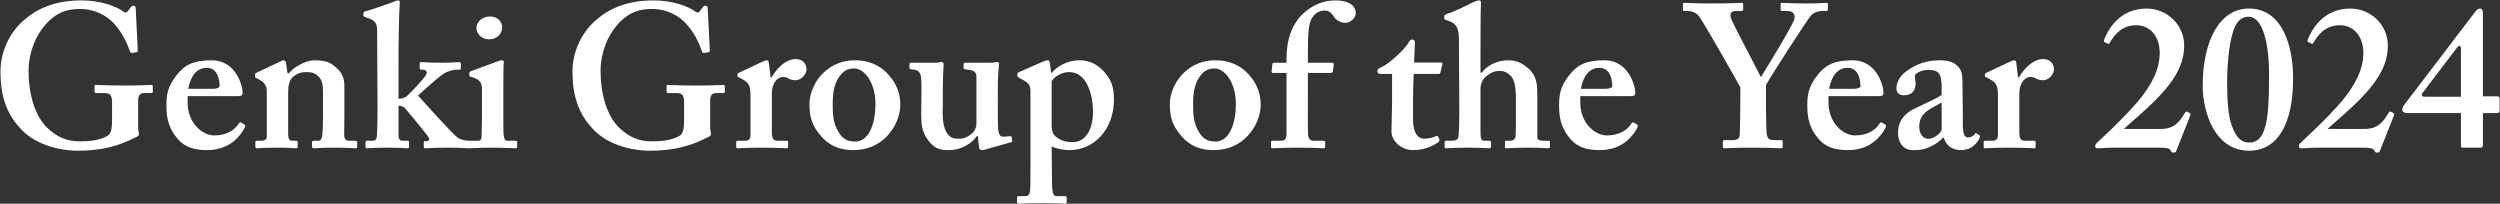<svg width="982" height="80" viewBox="0 0 982 80" fill="none" xmlns="http://www.w3.org/2000/svg">
<rect x="0" y="0" width="982" height="80" fill="#333333" stroke="none"/>
<path d="M54.263 39.52V50.08C54.263 51.2 54.583 52 54.583 52.64C54.583 53.28 54.103 53.6 53.303 53.92C46.743 57.28 40.183 59.2 30.583 59.2C22.743 59.2 12.983 56.48 7.543 49.92C2.583 44.48 0.183 37.6 0.183 28.16C0.183 20.8 3.383 13.12 9.303 8C15.063 2.88 22.423 0.16 32.023 0.16C39.703 0.16 45.783 2.56 48.343 4.48C49.303 5.2 49.783 4.96 50.263 4.32L51.223 3.04C51.623 2.48 51.863 2.24 52.343 2.24C53.143 2.24 53.303 2.72 53.303 3.36L54.103 19.36C54.103 20 54.103 20.4 53.783 20.48L51.863 20.8C51.383 20.88 51.223 20.64 51.063 20.16C49.943 16.96 47.863 12.48 44.663 9.12C41.943 6.24 37.463 3.52 31.383 3.52C26.423 3.52 22.103 4.8 17.783 9.76C13.943 14.08 11.223 20.8 11.223 27.84C11.223 37.28 13.783 45.44 18.423 50.08C22.263 53.76 26.103 55.52 31.223 55.52C36.343 55.52 39.383 54.88 42.103 53.44C43.863 52.48 44.023 50.24 44.023 46.08V40.24C44.023 37.36 43.223 36.56 41.143 36.56H37.783C37.303 36.56 37.143 36.24 37.143 35.84V34C37.143 33.52 37.303 33.36 37.623 33.36C38.583 33.36 42.423 33.6 48.983 33.6C55.703 33.6 58.423 33.36 59.223 33.36C59.863 33.36 60.023 33.52 60.023 33.92V35.92C60.023 36.4 59.863 36.56 59.383 36.56H56.663C55.223 36.56 54.263 37.2 54.263 39.52ZM73.7 37.76V40.24C73.7 48.4 79.54 53.2 84.1 53.2C89.06 53.2 92.1 51.12 93.78 48.56C94.1 48 94.42 48 94.74 48.16L95.94 48.88C96.34 49.12 96.5 49.44 95.94 50.48C94.26 53.52 90.18 58.96 81.38 58.96C76.26 58.96 72.66 57.84 69.86 54.64C66.18 50.4 65.38 46.4 65.38 41.44C65.38 37.04 65.86 34.08 69.3 29.6C72.66 25.28 76.26 23.68 83.22 23.68C92.34 23.68 95.3 33.2 95.3 36.48C95.3 37.68 94.5 37.76 93.06 37.76H73.7ZM73.94 34.88H83.62C85.3 34.88 86.26 34.4 86.26 33.76C86.26 31.36 85.46 26.64 81.3 26.64C77.38 26.64 74.98 29.52 73.94 34.88ZM100.948 28.48L109.748 24.32C110.388 24 110.868 23.68 111.348 23.68C111.828 23.68 112.148 24 112.308 24.64L112.948 28.8H113.428C114.388 27.68 115.828 26.4 117.428 25.6C119.348 24.48 121.428 23.68 123.828 23.68C126.548 23.68 129.108 24.16 130.868 25.6C134.388 28.16 135.268 30.56 135.268 33.84V45.36C135.268 47.92 135.188 51.44 135.188 53.04C135.188 54.8 136.148 55.28 137.108 55.28H139.348C140.068 55.28 140.308 55.44 140.308 55.84V57.68C140.308 58.08 140.148 58.24 139.668 58.24C139.028 58.24 136.628 58 131.028 58C126.228 58 123.668 58.24 123.188 58.24C122.708 58.24 122.548 57.92 122.548 57.28V55.92C122.548 55.44 122.708 55.28 123.508 55.28H125.108C125.748 55.28 126.388 54.8 126.548 53.36C126.788 51.28 126.868 49.04 126.868 45.84V36.64C126.868 33.44 126.708 31.36 124.788 29.76C123.188 28.32 121.748 28.32 119.988 28.32C118.708 28.32 116.788 28.64 114.868 30.4C113.588 31.68 113.188 33.92 113.188 36.08V52.56C113.188 54.32 113.588 55.28 114.708 55.28H116.148C116.788 55.28 116.948 55.44 116.948 56V57.44C116.948 57.92 116.788 58.24 116.308 58.24C115.828 58.24 113.588 58 108.788 58C103.828 58 101.268 58.24 100.788 58.24C100.468 58.24 100.308 57.92 100.308 57.44V55.92C100.308 55.44 100.468 55.28 101.108 55.28H102.708C103.668 55.28 104.788 54.96 104.788 53.68V35.68C104.788 33.28 103.348 32 101.428 31.04L100.788 30.72C100.308 30.56 100.148 30.24 100.148 29.92V29.28C100.148 28.96 100.468 28.64 100.948 28.48ZM156.534 41.52V53.36C156.534 54.64 157.174 55.28 158.134 55.28H159.894C160.534 55.28 160.694 55.44 160.694 56V57.6C160.694 58 160.534 58.24 160.054 58.24C159.574 58.24 156.854 58 152.374 58C147.254 58 144.534 58.24 144.134 58.24C143.734 58.24 143.574 57.92 143.574 57.44V55.92C143.574 55.44 143.734 55.28 144.374 55.28H146.454C147.574 55.28 148.054 54.32 148.054 53.36C148.214 51.76 148.294 44.72 148.294 41.52L148.134 12.64C148.134 9.6 147.894 8 143.894 6.88C143.094 6.56 142.774 6.4 142.774 6.24V5.12C142.774 4.8 143.094 4.48 143.894 4.32C146.134 3.84 152.854 1.28 153.974 0.96C155.094 0.48 155.894 0.16 156.374 0.16C157.014 0.16 157.094 0.48 157.014 1.44C156.694 5.28 156.534 17.12 156.534 26.64V38.8C157.494 38.8 158.934 38.48 159.734 37.84C161.654 36.08 166.134 31.28 167.094 29.84C167.414 29.36 167.654 28.8 167.654 28.4C167.654 27.92 167.094 27.36 166.134 27.36H165.414C165.014 27.36 164.854 27.2 164.854 26.72V25.04C164.854 24.72 165.014 24.4 165.494 24.4C165.974 24.4 168.854 24.64 173.494 24.64C177.894 24.64 179.814 24.4 180.454 24.4C180.854 24.4 181.014 24.72 181.014 25.28V26.72C181.014 27.2 180.854 27.36 180.374 27.36H179.574C178.454 27.36 176.374 27.76 174.614 28.72C172.854 29.68 166.454 35.44 164.214 37.52C166.614 40.24 177.974 52.88 179.894 54.16C181.174 54.96 183.094 55.28 184.054 55.28C184.534 55.28 184.694 55.44 184.694 56V57.6C184.694 58.08 184.534 58.24 183.894 58.24C183.254 58.24 181.014 58 175.734 58C171.094 58 167.734 58.24 167.094 58.24C166.614 58.24 166.454 58.08 166.454 57.44V56.08C166.454 55.6 166.614 55.44 167.094 55.44H167.734C168.374 55.44 168.694 54.96 168.534 54.32C168.374 53.52 160.854 44.56 159.094 42.48C158.294 41.68 157.174 41.52 156.534 41.52ZM189.315 46.48V35.2C189.315 32.8 188.835 31.2 185.155 30.24C184.435 30.08 184.355 29.84 184.355 29.52V28.64C184.355 28.32 184.515 28.16 184.915 28C186.035 27.52 193.955 24.72 195.315 24.16C196.115 23.84 196.755 23.68 197.235 23.68C197.715 23.68 197.955 24 197.875 24.64C197.715 25.92 197.715 31.04 197.715 37.68V46.32C197.715 49.36 197.715 52.24 197.875 53.2C198.035 54.64 198.355 55.28 199.155 55.28H202.355C202.995 55.28 203.155 55.44 203.155 55.84V57.44C203.155 57.92 202.995 58.24 202.515 58.24C201.875 58.24 198.195 58 192.835 58C188.195 58 185.155 58.24 184.195 58.24C183.795 58.24 183.555 58.08 183.555 57.44V55.92C183.555 55.44 183.875 55.28 184.355 55.28H187.875C188.675 55.28 189.075 54.96 189.155 53.68C189.235 51.28 189.315 48.72 189.315 46.48ZM197.235 10.64C197.235 12.96 195.635 15.44 192.035 15.44C189.555 15.44 187.155 13.68 187.155 10.96C187.155 8.64 189.315 6.48 192.515 6.48C195.715 6.48 197.235 8.8 197.235 10.64ZM278.951 39.52V50.08C278.951 51.2 279.271 52 279.271 52.64C279.271 53.28 278.791 53.6 277.991 53.92C271.431 57.28 264.871 59.2 255.271 59.2C247.431 59.2 237.671 56.48 232.231 49.92C227.271 44.48 224.871 37.6 224.871 28.16C224.871 20.8 228.071 13.12 233.991 8C239.751 2.88 247.111 0.16 256.711 0.16C264.391 0.16 270.471 2.56 273.031 4.48C273.991 5.2 274.471 4.96 274.951 4.32L275.911 3.04C276.311 2.48 276.551 2.24 277.031 2.24C277.831 2.24 277.991 2.72 277.991 3.36L278.791 19.36C278.791 20 278.791 20.4 278.471 20.48L276.551 20.8C276.071 20.88 275.911 20.64 275.751 20.16C274.631 16.96 272.551 12.48 269.351 9.12C266.631 6.24 262.151 3.52 256.071 3.52C251.111 3.52 246.791 4.8 242.471 9.76C238.631 14.08 235.911 20.8 235.911 27.84C235.911 37.28 238.471 45.44 243.111 50.08C246.951 53.76 250.791 55.52 255.911 55.52C261.031 55.52 264.071 54.88 266.791 53.44C268.551 52.48 268.711 50.24 268.711 46.08V40.24C268.711 37.36 267.911 36.56 265.831 36.56H262.471C261.991 36.56 261.831 36.24 261.831 35.84V34C261.831 33.52 261.991 33.36 262.311 33.36C263.271 33.36 267.111 33.6 273.671 33.6C280.391 33.6 283.111 33.36 283.911 33.36C284.551 33.36 284.711 33.52 284.711 33.92V35.92C284.711 36.4 284.551 36.56 284.071 36.56H281.351C279.911 36.56 278.951 37.2 278.951 39.52ZM294.788 53.12V37.44C294.788 33.76 294.148 32.48 291.748 31.2L290.308 30.4C289.828 30.24 289.668 30.08 289.668 29.76V29.28C289.668 28.96 289.828 28.8 290.308 28.56L299.988 24C300.468 23.84 300.788 23.68 301.268 23.68C301.748 23.68 301.908 24.16 301.988 24.64L302.708 30.4H303.028C305.748 25.92 309.108 23.2 312.628 23.2C315.188 23.2 316.788 24.96 316.788 27.2C316.788 29.44 314.548 31.52 312.468 31.52C311.348 31.52 310.388 31.2 309.748 30.88C309.108 30.4 308.308 30.24 307.508 30.24C306.548 30.24 305.108 30.88 304.148 32.56C303.508 33.68 303.188 35.44 303.188 36.48V51.92C303.188 54.48 303.828 55.28 305.428 55.28H308.948C309.428 55.28 309.588 55.44 309.588 55.84V57.68C309.588 58.08 309.428 58.24 309.028 58.24C308.468 58.24 304.948 58 299.108 58C293.508 58 290.388 58.24 289.748 58.24C289.348 58.24 289.188 58.08 289.188 57.68V55.92C289.188 55.44 289.348 55.28 289.908 55.28H292.708C293.988 55.28 294.788 54.64 294.788 53.12ZM336.038 23.68C341.398 23.68 345.398 25.76 348.118 28.4C351.878 32.16 353.638 36.32 353.638 41.04C353.638 45.52 351.718 49.84 348.678 53.2C345.398 56.88 340.598 58.96 335.238 58.96C330.198 58.96 325.878 57.52 322.278 53.2C318.758 49.04 317.958 45.68 317.958 40.8C317.958 36.96 319.878 31.36 324.678 27.52C328.598 24.32 332.758 23.68 336.038 23.68ZM335.878 55.6C341.158 55.6 343.878 48.96 343.878 40.8C343.878 32 339.238 26.88 335.558 26.88C333.478 26.88 331.878 27.52 330.518 29.04C328.038 31.84 327.078 35.2 327.078 41.04C327.078 45.68 327.398 48.72 329.558 52.16C330.918 54.32 332.678 55.6 335.878 55.6ZM384.58 58L384.1 53.52H383.62C381.86 56.4 377.22 58.96 373.06 58.96C370.18 58.96 367.62 58.96 364.82 55.44C361.94 51.68 361.86 48.72 361.86 44.24C361.86 40.4 361.94 37.68 361.94 36C361.94 34.08 361.94 31.2 361.78 30.24C361.54 28.24 360.42 27.52 358.98 27.36C357.7 27.2 357.22 27.2 357.22 26.72V25.28C357.22 24.8 357.38 24.64 358.18 24.64H367.78C368.26 24.64 368.66 24.56 368.98 24.48C369.3 24.4 369.62 24.32 369.86 24.32C370.34 24.32 370.66 24.8 370.66 25.28C370.66 26.08 370.34 29.76 370.34 35.28V40.24C370.34 43.44 369.78 48.88 371.94 52.24C373.54 54.64 375.3 54.48 377.06 54.48C378.98 54.48 381.38 53.2 382.66 51.44C382.98 50.96 383.54 49.84 383.54 48.88V30.08C383.54 28 382.02 27.52 380.1 27.36C378.66 27.2 378.5 27.04 378.5 26.72V25.28C378.5 24.72 378.74 24.64 379.46 24.64H389.38C389.94 24.64 390.34 24.56 390.74 24.48C391.14 24.4 391.46 24.32 391.78 24.32C392.26 24.32 392.42 24.8 392.42 25.12C392.42 25.92 391.94 28 391.94 35.92V41.68C391.94 45.52 391.94 49.36 392.1 50.96C392.42 53.36 393.22 53.68 393.86 53.68C394.34 53.68 395.46 53.68 396.42 53.52C397.06 53.44 397.3 53.52 397.38 53.84L397.62 55.12C397.7 55.6 397.54 55.76 397.22 55.84L387.3 58.64C386.82 58.8 386.34 58.96 385.7 58.96C385.06 58.96 384.66 58.64 384.58 58ZM413.089 57.52L413.249 72.08C413.329 76.72 413.889 77.04 415.489 77.04H418.369C418.849 77.04 419.009 77.28 419.009 77.68V79.36C419.009 79.84 418.849 80 418.209 80C417.569 80 415.169 79.76 408.929 79.76C403.649 79.76 400.769 80 400.129 80C399.649 80 399.489 79.84 399.489 79.36V77.6C399.489 77.28 399.649 77.04 399.969 77.04H402.849C403.969 77.04 404.449 76.24 404.609 74.96C404.769 73.2 404.769 70 404.769 63.92V36.32C404.769 33.92 404.449 32.8 402.049 31.52L400.289 30.56C399.809 30.24 399.649 30.08 399.649 29.76V28.96C399.649 28.64 399.809 28.48 400.289 28.32L409.409 24.32C410.369 23.92 411.009 23.68 411.649 23.68C412.049 23.68 412.289 24.16 412.369 24.72L412.929 28.64H413.089C415.169 26.08 419.329 23.68 423.969 23.68C427.809 23.68 430.689 25.12 433.249 27.68C436.449 31.04 437.569 34.08 437.569 39.12C437.569 50.64 429.889 58.96 420.129 58.96C418.369 58.96 415.489 58.64 413.089 57.52ZM413.089 31.84V49.52C413.089 51.28 413.569 53.04 415.169 54C416.769 55.28 418.849 55.84 421.409 55.84C425.249 55.84 429.169 52.64 429.329 44.24C429.329 36.8 426.769 28.32 419.969 28.32C417.409 28.32 414.689 29.6 413.089 31.84ZM477.601 23.68C482.961 23.68 486.961 25.76 489.681 28.4C493.441 32.16 495.201 36.32 495.201 41.04C495.201 45.52 493.281 49.84 490.241 53.2C486.961 56.88 482.161 58.96 476.801 58.96C471.761 58.96 467.441 57.52 463.841 53.2C460.321 49.04 459.521 45.68 459.521 40.8C459.521 36.96 461.441 31.36 466.241 27.52C470.161 24.32 474.321 23.68 477.601 23.68ZM477.441 55.6C482.721 55.6 485.441 48.96 485.441 40.8C485.441 32 480.801 26.88 477.121 26.88C475.041 26.88 473.441 27.52 472.081 29.04C469.601 31.84 468.641 35.2 468.641 41.04C468.641 45.68 468.961 48.72 471.121 52.16C472.481 54.32 474.241 55.6 477.441 55.6ZM513.742 28.64V35.6C513.742 42 513.662 50.8 513.822 53.04C513.982 54.48 514.622 55.28 516.062 55.28H519.742C520.382 55.28 520.542 55.44 520.542 56V57.44C520.542 57.92 520.382 58.24 520.062 58.24C519.582 58.24 516.542 58 509.502 58C504.702 58 500.542 58.24 499.902 58.24C499.422 58.24 499.262 58.08 499.262 57.6V55.76C499.262 55.44 499.422 55.28 500.062 55.28H503.262C504.862 55.28 505.342 54.32 505.342 52.56V28.64H499.902C499.582 28.64 499.422 28.4 499.502 27.76L499.822 25.04C499.822 24.72 500.222 24.64 500.862 24.64H505.342V23.04C505.342 14.88 507.742 9.6 511.262 5.92C515.582 1.76 519.902 0.16 524.702 0.16C529.022 0.16 532.542 1.76 532.542 5.12C532.542 7.36 530.142 8.96 528.542 8.96C527.582 8.96 526.622 8.8 525.982 8.32C525.022 8 524.222 7.04 523.742 6.24C522.782 4.8 521.662 4.16 520.542 4.16C518.622 4.16 517.022 4.64 515.582 6.72C513.502 9.6 513.822 16 513.742 22V24.64H523.262C523.902 24.64 523.902 25.04 523.902 25.36L523.502 28.24C523.422 28.56 523.102 28.64 522.462 28.64H513.742ZM546.813 29.04H542.173C541.533 29.04 541.053 28.72 541.053 27.92C541.053 27.28 541.533 26.8 542.573 26.4C544.813 25.6 551.773 19.68 553.533 16.32C553.853 15.68 554.333 15.52 554.813 15.52C555.453 15.52 555.773 16 555.773 16.64L555.453 24.56H566.013C566.493 24.56 566.653 24.88 566.573 25.2L565.773 28.56C565.693 28.88 565.453 29.04 564.973 29.04H555.293C555.133 32.4 555.053 36.24 555.053 39.76V46.96C555.053 53.2 557.693 54.48 559.293 54.48C561.053 54.48 562.813 54.08 563.933 53.52C564.493 53.28 564.733 53.28 564.893 53.68L565.373 54.64C565.533 55.12 565.373 55.44 565.053 55.76C563.933 56.56 560.573 58.96 554.973 58.96C550.173 58.96 546.573 55.12 546.573 51.76C546.573 48.88 546.813 42.48 546.813 39.44V29.04ZM595.458 45.84V40.48C595.458 36.32 595.458 31.84 593.378 29.76C592.098 28.48 590.818 27.84 588.898 27.84C586.818 27.84 584.738 28.96 582.978 30.72C582.338 31.52 581.538 33.12 581.538 34.64V51.92C581.538 54.48 581.858 55.28 582.978 55.28H584.898C585.378 55.28 585.698 55.44 585.698 56V57.44C585.698 57.92 585.538 58.24 585.058 58.24C584.418 58.24 580.898 58 576.738 58C571.778 58 568.738 58.24 568.098 58.24C567.698 58.24 567.458 58.08 567.458 57.6V55.84C567.458 55.44 567.778 55.28 568.178 55.28H570.178C571.458 55.28 572.578 54.96 572.818 54C573.138 52.4 573.218 47.76 573.218 44.08L573.058 15.52C573.058 11.04 572.098 9.44 569.378 8.32L567.938 7.84C567.458 7.68 567.298 7.52 567.298 7.2V6.4C567.298 6.08 567.458 5.92 568.418 5.44C570.818 4.8 576.258 2.08 578.818 0.8C579.778 0.48 580.258 0.16 581.058 0.16C581.698 0.16 581.858 0.8 581.698 2.08C581.538 3.52 581.538 19.68 581.538 23.6V28.56H582.018C584.258 25.44 588.578 23.68 592.338 23.68C595.858 23.68 597.938 24.8 600.338 26.88C604.018 30.08 603.858 34.08 603.858 38.64V43.44V54C603.858 55.12 605.298 55.28 606.578 55.28H608.018C608.658 55.28 608.818 55.44 608.818 55.84V57.6C608.818 58 608.658 58.24 608.178 58.24C607.698 58.24 605.138 58 600.258 58C595.458 58 592.578 58.24 591.778 58.24C591.298 58.24 591.138 58.08 591.138 57.68V55.76C591.138 55.44 591.298 55.28 591.698 55.28H593.058C594.018 55.28 595.138 54.96 595.298 53.68C595.458 52.56 595.458 48.4 595.458 45.84ZM620.732 37.76V40.24C620.732 48.4 626.572 53.2 631.132 53.2C636.092 53.2 639.132 51.12 640.812 48.56C641.132 48 641.452 48 641.772 48.16L642.972 48.88C643.372 49.12 643.532 49.44 642.972 50.48C641.292 53.52 637.212 58.96 628.412 58.96C623.292 58.96 619.692 57.84 616.892 54.64C613.212 50.4 612.412 46.4 612.412 41.44C612.412 37.04 612.892 34.08 616.332 29.6C619.692 25.28 623.292 23.68 630.252 23.68C639.372 23.68 642.332 33.2 642.332 36.48C642.332 37.68 641.532 37.76 640.092 37.76H620.732ZM620.972 34.88H630.652C632.332 34.88 633.292 34.4 633.292 33.76C633.292 31.36 632.492 26.64 628.332 26.64C624.412 26.64 622.012 29.52 620.972 34.88ZM693.684 33.36V43.12C693.684 46.16 693.844 51.44 693.924 52.32C694.164 54.88 695.444 55.04 697.044 55.04H699.684C700.084 55.04 700.244 55.28 700.244 55.6V57.44C700.244 58 700.084 58.24 699.684 58.24C698.804 58.24 695.604 58 688.404 58C680.564 58 678.004 58.24 677.284 58.24C676.884 58.24 676.724 57.92 676.724 57.52V55.68C676.724 55.36 676.884 55.04 677.284 55.04H680.564C682.644 55.04 683.284 54.24 683.364 53.04C683.444 51.92 683.604 45.68 683.604 38.16V34.32C682.324 31.92 669.364 8.88 667.124 6.08C666.164 4.96 664.404 4.32 663.124 4.32H661.684C661.204 4.32 661.044 4.16 661.044 3.76V1.6C661.044 1.28 661.204 1.12 661.684 1.12C662.324 1.12 666.164 1.36 672.244 1.36C680.404 1.36 683.284 1.12 684.084 1.12C684.564 1.12 684.724 1.28 684.724 1.68V3.52C684.724 4 684.564 4.32 684.084 4.32H682.004C680.244 4.32 679.604 4.96 679.764 6.64C679.924 8.08 689.524 25.84 691.684 30.32C694.404 25.84 704.724 9.2 704.884 7.2C705.044 5.76 704.564 4.32 702.164 4.32H700.084C699.604 4.32 699.444 4.08 699.444 3.68V1.68C699.444 1.28 699.604 1.12 699.924 1.12C700.724 1.12 704.084 1.36 709.684 1.36C714.804 1.36 716.564 1.12 717.364 1.12C717.844 1.12 718.004 1.28 718.004 1.68V3.52C718.004 4 717.844 4.32 717.364 4.32H715.604C714.484 4.32 712.564 4.8 711.284 6.16C710.004 7.6 696.724 28.08 693.684 33.36ZM718.232 37.76V40.24C718.232 48.4 724.072 53.2 728.632 53.2C733.592 53.2 736.632 51.12 738.312 48.56C738.632 48 738.952 48 739.272 48.16L740.472 48.88C740.872 49.12 741.032 49.44 740.472 50.48C738.792 53.52 734.712 58.96 725.912 58.96C720.792 58.96 717.192 57.84 714.392 54.64C710.712 50.4 709.912 46.4 709.912 41.44C709.912 37.04 710.392 34.08 713.832 29.6C717.192 25.28 720.792 23.68 727.752 23.68C736.872 23.68 739.832 33.2 739.832 36.48C739.832 37.68 739.032 37.76 737.592 37.76H718.232ZM718.472 34.88H728.152C729.832 34.88 730.792 34.4 730.792 33.76C730.792 31.36 729.992 26.64 725.832 26.64C721.912 26.64 719.512 29.52 718.472 34.88ZM763.479 54.08H763.159C761.399 56 759.319 57.36 756.199 58.4C754.359 58.96 752.679 58.96 751.079 58.96C748.119 58.96 745.559 56.56 745.559 52.08C745.559 48.4 747.159 44.8 752.919 42.24C757.879 39.84 760.919 38.56 762.679 37.28V33.12C762.519 31.52 762.359 29.6 761.399 28.64C760.599 27.76 759.159 27.44 757.399 27.44C755.959 27.44 754.039 27.92 752.759 28.88C751.639 29.68 752.439 30.88 752.439 32.8C752.439 35.68 750.999 37.44 747.639 37.44C746.199 37.44 744.919 36.48 744.919 34.72C744.919 32.48 746.199 29.92 748.599 28.16C751.959 25.6 756.279 23.68 761.559 23.68C766.039 23.68 767.479 24.64 768.919 25.92C770.679 27.52 770.839 29.76 770.839 31.92L770.999 44.56V48.4C770.999 52.72 771.639 54 773.079 54C774.199 54 775.319 53.36 775.639 52.72C775.959 52.24 776.119 52.24 776.439 52.4L777.399 53.04C777.719 53.2 777.879 53.52 777.559 54.32C776.759 55.76 774.839 58.96 770.199 58.96C767.159 58.96 764.599 57.52 763.479 54.08ZM762.679 50.72V40.24C759.159 42.48 753.879 43.84 753.879 49.68C753.879 52.96 755.639 54.56 757.559 54.56C759.799 54.4 762.679 52.16 762.679 50.72ZM784.788 53.12V37.44C784.788 33.76 784.148 32.48 781.748 31.2L780.308 30.4C779.828 30.24 779.668 30.08 779.668 29.76V29.28C779.668 28.96 779.828 28.8 780.308 28.56L789.988 24C790.468 23.84 790.788 23.68 791.268 23.68C791.748 23.68 791.908 24.16 791.988 24.64L792.708 30.4H793.028C795.748 25.92 799.108 23.2 802.628 23.2C805.188 23.2 806.788 24.96 806.788 27.2C806.788 29.44 804.548 31.52 802.468 31.52C801.348 31.52 800.388 31.2 799.748 30.88C799.108 30.4 798.308 30.24 797.508 30.24C796.548 30.24 795.108 30.88 794.148 32.56C793.508 33.68 793.188 35.44 793.188 36.48V51.92C793.188 54.48 793.828 55.28 795.428 55.28H798.948C799.428 55.28 799.588 55.44 799.588 55.84V57.68C799.588 58.08 799.428 58.24 799.028 58.24C798.468 58.24 794.948 58 789.108 58C783.508 58 780.388 58.24 779.748 58.24C779.348 58.24 779.188 58.08 779.188 57.68V55.92C779.188 55.44 779.348 55.28 779.908 55.28H782.708C783.988 55.28 784.788 54.64 784.788 53.12ZM847.857 58H830.417C829.377 58 828.257 58.08 827.217 58.08C826.177 58.16 825.137 58.24 824.017 58.24C823.537 58.24 823.377 58.24 823.057 57.84C822.897 57.2 823.057 56.72 823.537 56.24C826.737 53.2 833.617 46.96 839.857 39.76C845.297 33.2 848.497 26.96 848.337 20.16C848.017 13.92 844.337 9.76 838.737 9.92C833.137 10.08 830.417 13.92 828.817 16.64C828.497 17.28 828.177 17.28 827.857 17.12L826.577 16.48C826.417 16.32 826.257 16.16 826.577 15.36C827.857 12.32 832.017 3.36 843.217 3.36C851.057 3.36 857.937 9.6 857.937 17.84C857.937 24.72 854.897 30.96 846.897 39.12C841.777 44.24 836.977 48.08 834.257 50.64H848.977C854.257 50.64 856.337 47.44 858.097 44.56C858.577 43.76 858.737 43.6 859.537 44.08C860.337 44.4 860.577 44.72 860.337 45.36L854.897 59.12C854.577 59.76 854.737 59.92 853.777 59.92C852.977 59.92 852.977 59.76 852.657 59.12C852.177 58.16 850.737 58 847.857 58ZM883.297 3.36C896.897 3.36 900.737 18.72 900.737 30.72C900.737 48.96 894.497 59.2 883.457 59.2C869.697 59.2 865.217 43.52 865.217 33.76C865.217 15.68 872.097 3.36 883.297 3.36ZM883.297 6.56C880.417 6.56 878.657 8.32 877.377 11.68C875.457 17.28 874.817 26.08 874.817 32.48C874.817 40.16 875.297 45.92 876.737 49.6C878.497 54.4 880.737 56 883.457 56C886.017 56 888.257 54.72 889.537 50.56C890.817 46.72 891.297 40.64 891.297 29.12C891.297 16.48 888.577 6.56 883.297 6.56ZM927.857 58H910.417C909.377 58 908.257 58.08 907.217 58.08C906.177 58.16 905.137 58.24 904.017 58.24C903.537 58.24 903.377 58.24 903.057 57.84C902.897 57.2 903.057 56.72 903.537 56.24C906.737 53.2 913.617 46.96 919.857 39.76C925.297 33.2 928.497 26.96 928.337 20.16C928.017 13.92 924.337 9.76 918.737 9.92C913.137 10.08 910.417 13.92 908.817 16.64C908.497 17.28 908.177 17.28 907.857 17.12L906.577 16.48C906.417 16.32 906.257 16.16 906.577 15.36C907.857 12.32 912.017 3.36 923.217 3.36C931.057 3.36 937.937 9.6 937.937 17.84C937.937 24.72 934.897 30.96 926.897 39.12C921.777 44.24 916.977 48.08 914.257 50.64H928.977C934.257 50.64 936.337 47.44 938.097 44.56C938.577 43.76 938.737 43.6 939.537 44.08C940.337 44.4 940.577 44.72 940.337 45.36L934.897 59.12C934.577 59.76 934.737 59.92 933.777 59.92C932.977 59.92 932.977 59.76 932.657 59.12C932.177 58.16 930.737 58 927.857 58ZM966.657 44.4H945.537C944.417 44.4 943.617 43.92 943.617 43.12C943.617 42.16 944.097 41.52 944.737 40.72L972.257 4.64C972.737 4 973.377 3.36 974.177 3.36C974.977 3.36 975.297 4 975.297 6V37.84H980.897C981.537 37.84 981.857 38.16 981.857 38.64V43.6C981.857 44.08 981.697 44.4 980.577 44.4H975.297V56.88C975.297 57.68 975.137 58 974.177 58H967.617C966.817 58 966.657 57.84 966.657 57.04V44.4ZM966.657 38V19.04C966.657 17.92 965.937 17.6 965.217 18.56L951.777 36.24C950.977 37.2 951.137 38 952.417 38H966.657Z" fill="white"/>
</svg>
